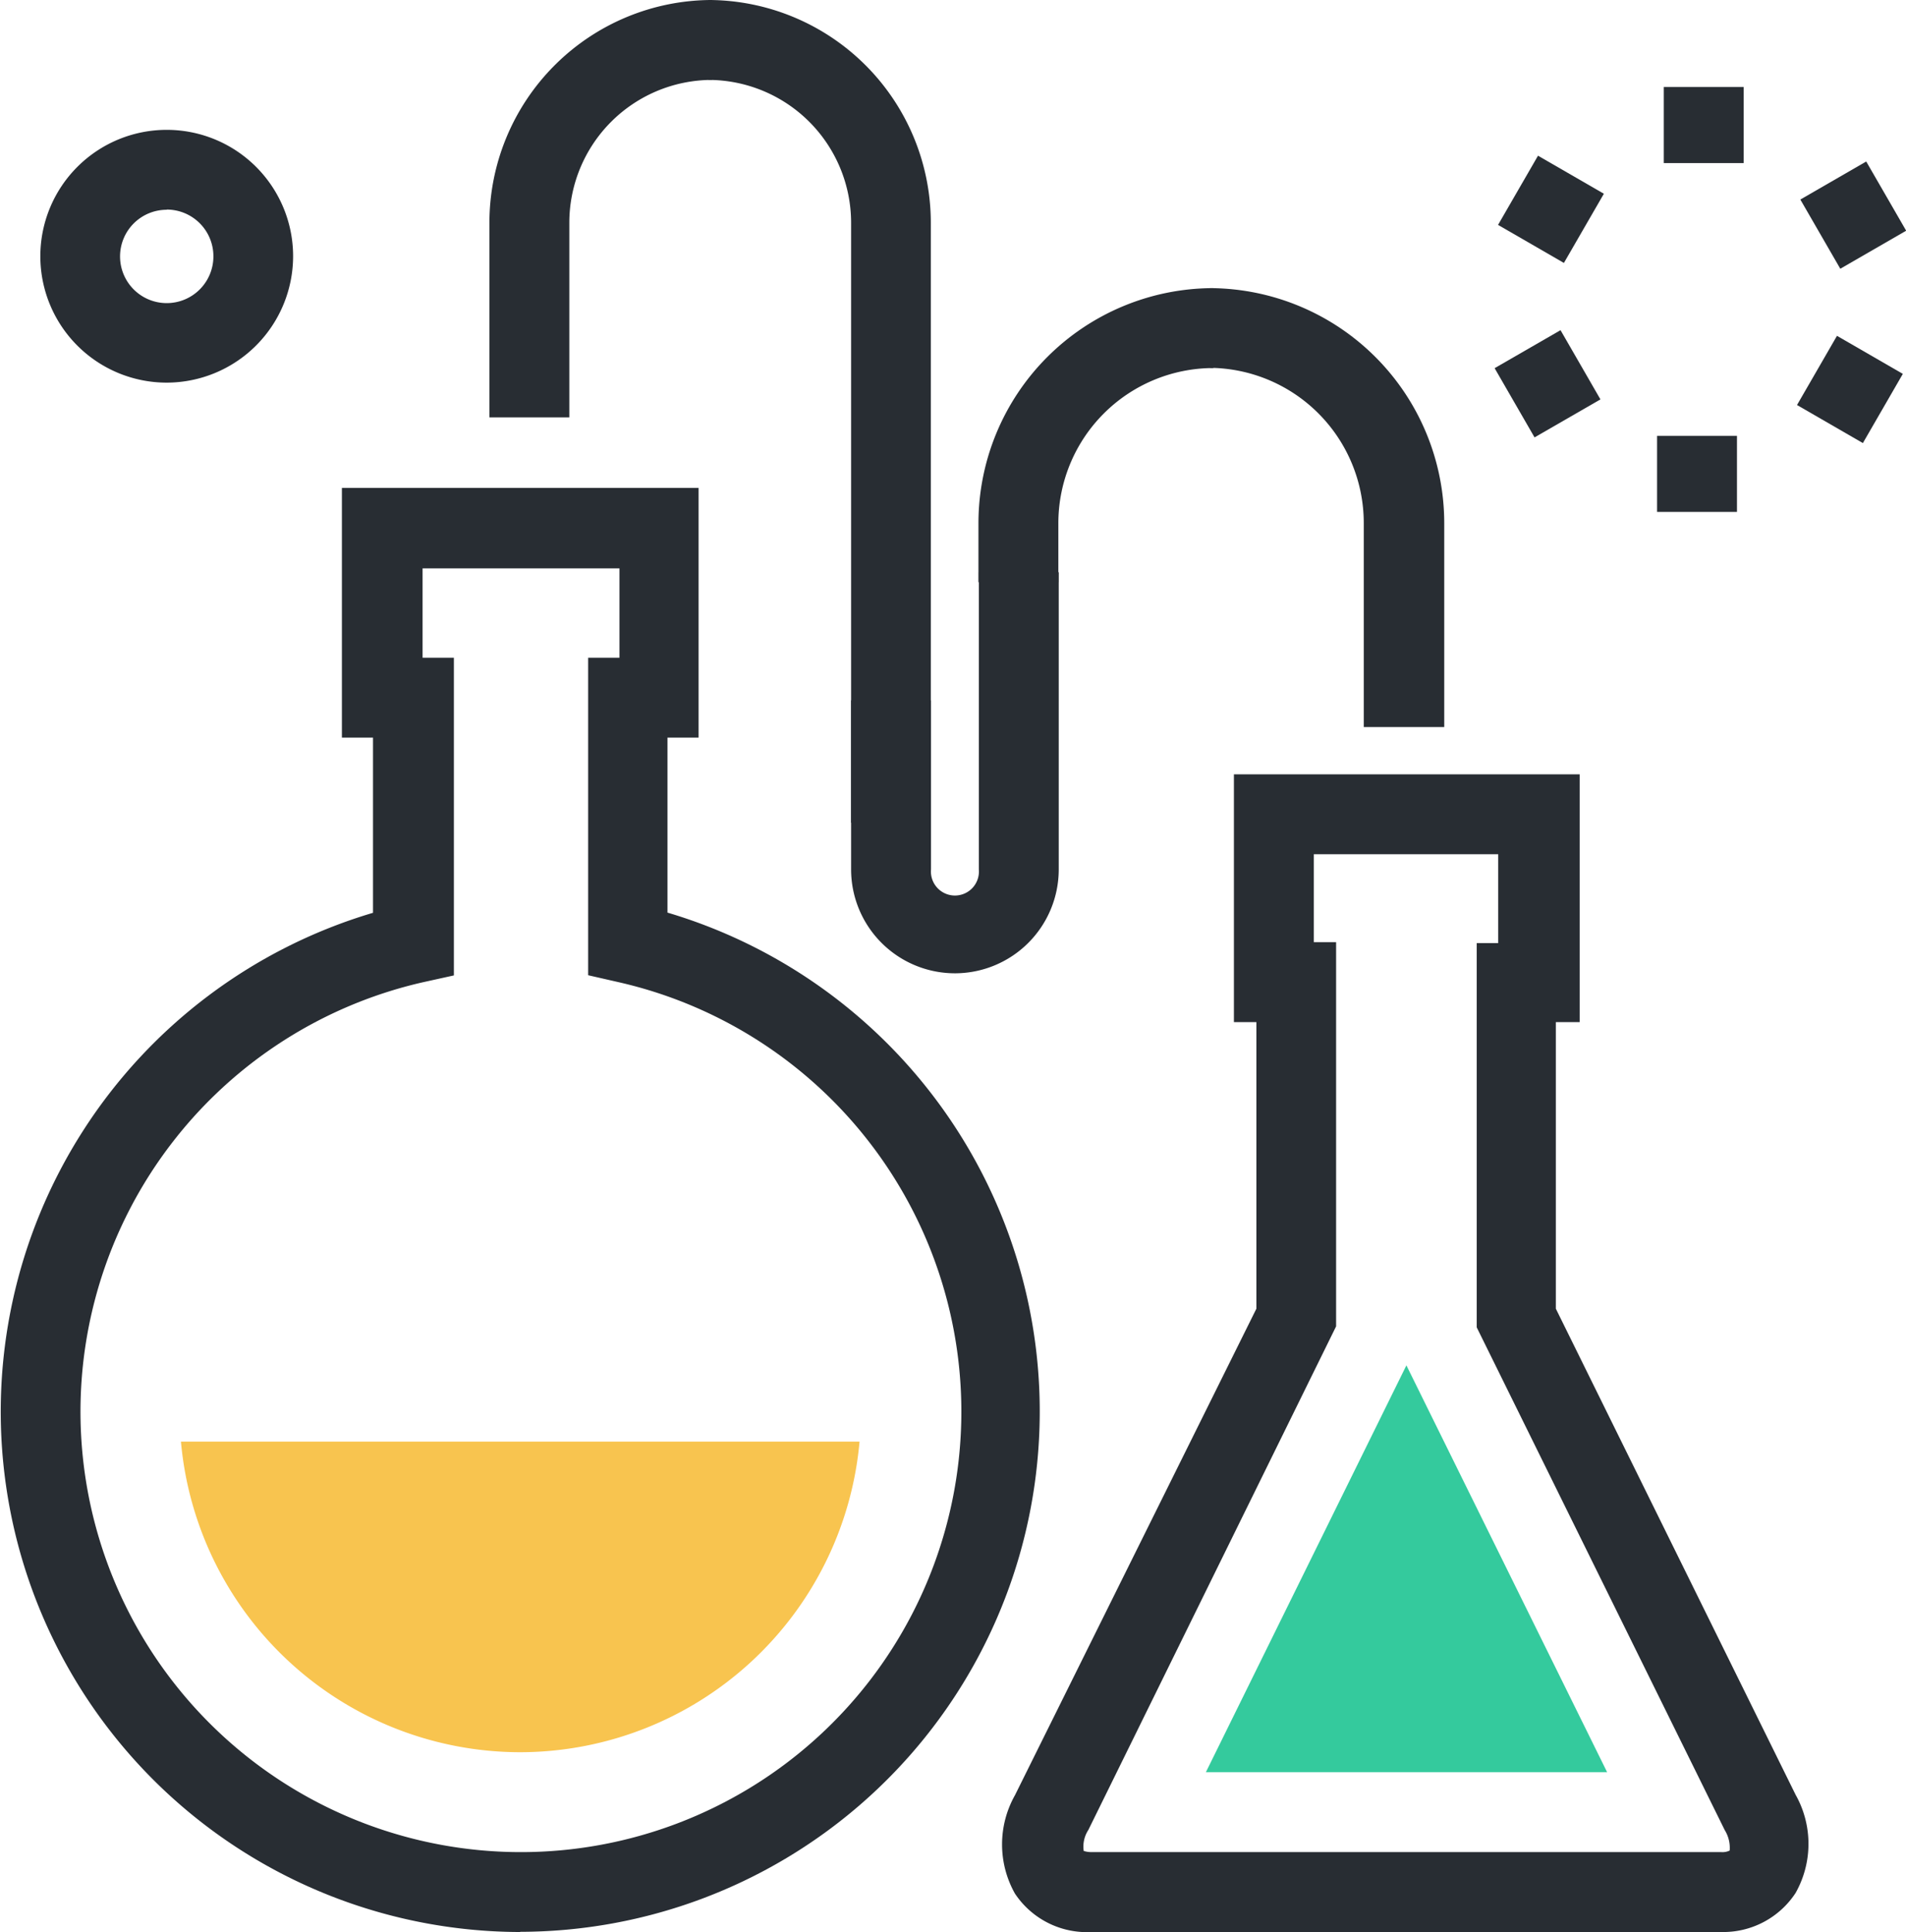 <svg xmlns="http://www.w3.org/2000/svg" viewBox="0 0 99.23 100.58"><defs><style>.cls-1{fill:#282d33;}.cls-2{fill:#f8c44f;}.cls-3{fill:#34ca9d;}</style></defs><title>chems</title><g id="Camada_2" data-name="Camada 2"><g id="Layer_1" data-name="Layer 1"><path class="cls-1" d="M55.1,30.31H50.94V27.22A12.24,12.24,0,0,1,63.17,15v4.16a8.08,8.08,0,0,0-8.07,8.07Z"/><path class="cls-1" d="M48.46,42.83H44.31V11.59a7.44,7.44,0,0,0-7.43-7.43V0A11.6,11.6,0,0,1,48.46,11.59Z"/><path class="cls-1" d="M49.71,50.67a5.41,5.41,0,0,1-5.4-5.41v-8.8h4.16v8.8a1.25,1.25,0,1,0,2.49,0V29.79h4.16V45.27A5.41,5.41,0,0,1,49.71,50.67Z"/><path class="cls-1" d="M29.64,21.73H25.48V11.59A11.6,11.6,0,0,1,37.08,0V4.16a7.44,7.44,0,0,0-7.44,7.43Z"/><path class="cls-1" d="M75.19,37.85H71V27.22A8.08,8.08,0,0,0,63,19.15V15A12.24,12.24,0,0,1,75.19,27.22Z"/><path class="cls-2" d="M27.08,91.22A17.75,17.75,0,0,1,9.42,75.05H44.75A17.76,17.76,0,0,1,27.08,91.22Z"/><path class="cls-1" d="M89.61,100.58H56.84a4.5,4.5,0,0,1-4-2,5.22,5.22,0,0,1,0-5.12L65.41,68.13V53.21H64.24V40.31h18v12.9H81V68.13l12.48,25.3a5.21,5.21,0,0,1,0,5.12A4.5,4.5,0,0,1,89.61,100.58ZM68.4,49.05h1.16v20L56.66,95.27a1.58,1.58,0,0,0-.24,1.09,1.33,1.33,0,0,0,.42.06H89.61a.87.87,0,0,0,.44-.08,1.75,1.75,0,0,0-.26-1.07L76.88,69.1v-20H78V44.47H68.4Z"/><polygon class="cls-3" points="62.78 92.26 73.22 71.08 83.67 92.26 62.78 92.26"/><path class="cls-1" d="M27.08,100.58a27.09,27.09,0,0,1-7.66-53.06V38.4H17.8v-13H36.37v13H34.75v9.11a27.09,27.09,0,0,1-7.66,53.06ZM22,34.24h1.63V50.78L22,51.14a22.93,22.93,0,1,0,10.24,0l-1.62-.37V34.24h1.63V29.59H22Z"/><path class="cls-1" d="M8.68,19.92a6.58,6.58,0,1,1,6.58-6.58A6.59,6.59,0,0,1,8.68,19.92Zm0-9a2.43,2.43,0,1,0,2.43,2.42A2.43,2.43,0,0,0,8.68,10.91Z"/><rect class="cls-1" x="86.62" y="4.53" width="4.16" height="3.96"/><rect class="cls-1" x="78.67" y="8.92" width="4.16" height="3.96" transform="translate(30.92 75.37) rotate(-59.99)"/><rect class="cls-1" x="78.59" y="17.9" width="3.96" height="4.16" transform="translate(0.79 42.92) rotate(-29.97)"/><rect class="cls-1" x="86.27" y="22.69" width="4.16" height="3.96"/><rect class="cls-1" x="94.23" y="18.3" width="4.16" height="3.96" transform="translate(30.58 93.53) rotate(-59.99)"/><rect class="cls-1" x="94.5" y="9.12" width="3.96" height="4.16" transform="translate(7.33 49.74) rotate(-30)"/></g></g></svg>